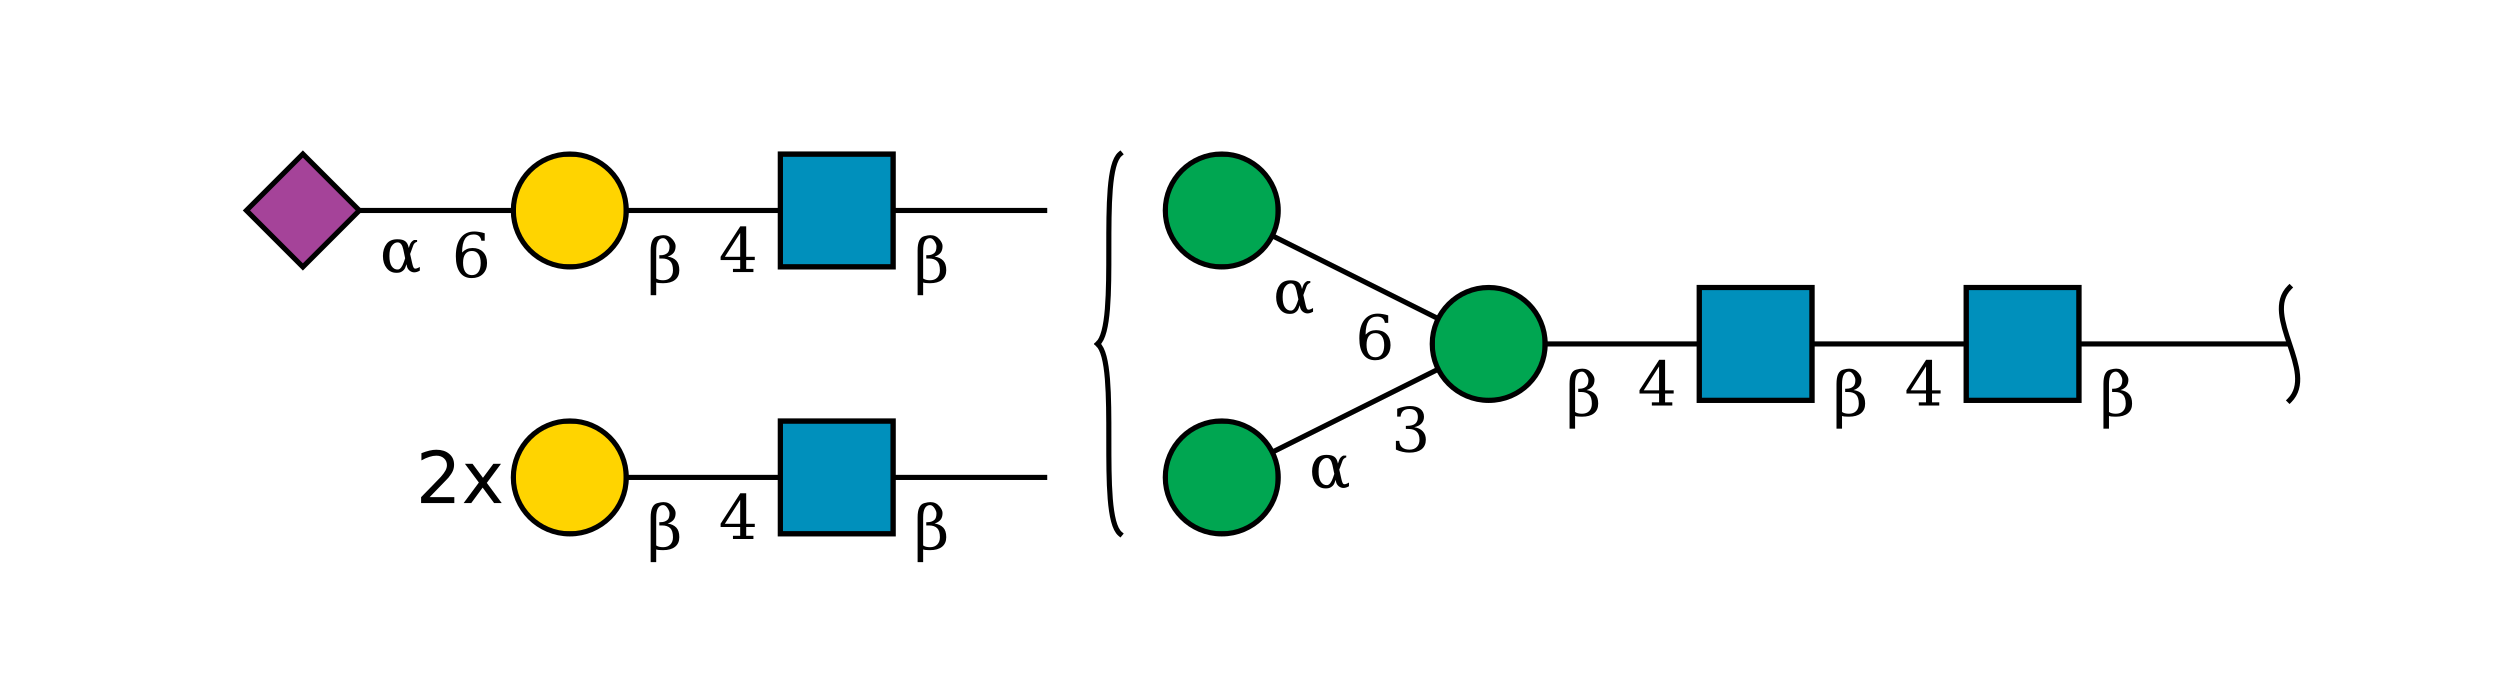 <?xml version="1.0"?>
<!DOCTYPE svg PUBLIC '-//W3C//DTD SVG 1.0//EN'
          'http://www.w3.org/TR/2001/REC-SVG-20010904/DTD/svg10.dtd'>
<svg viewBox="0 0 487 134" xmlns:xlink="http://www.w3.org/1999/xlink" style="fill-opacity:1; color-rendering:auto; color-interpolation:auto; text-rendering:auto; stroke:black; stroke-linecap:square; stroke-miterlimit:10; shape-rendering:auto; stroke-opacity:1; fill:black; stroke-dasharray:none; font-weight:normal; stroke-width:1; font-family:&apos;Dialog&apos;; font-style:normal; stroke-linejoin:miter; font-size:12; stroke-dashoffset:0; image-rendering:auto;" xmlns="http://www.w3.org/2000/svg"
><!--Generated by the Batik Graphics2D SVG Generator--><defs id="genericDefs"
  /><g
  ><defs id="defs1"
    ><clipPath clipPathUnits="userSpaceOnUse" id="clipPath_y0OBz8qqR5U91fAr5UE0ylfaFMRpiaxL"
      ><path d="M383 56 L405 56 L405 78 L383 78 L383 56 Z"
      /></clipPath
      ><clipPath clipPathUnits="userSpaceOnUse" id="clipPath_D2nQdGrPXMd5BitE2mMpHGR5eeymwGcm"
      ><path d="M331 56 L353 56 L353 78 L331 78 L331 56 Z"
      /></clipPath
      ><clipPath clipPathUnits="userSpaceOnUse" id="clipPath_qGQnYgMaQGbtoWOTp10u2RJ2Nt0YhGYk"
      ><path d="M301 67 C301 73.075 296.075 78 290 78 C283.925 78 279 73.075 279 67 C279 60.925 283.925 56 290 56 C296.075 56 301 60.925 301 67 Z"
      /></clipPath
      ><clipPath clipPathUnits="userSpaceOnUse" id="clipPath_Nzaq4Tzs8vf6K0TrBsHsTTKDlHscSTvd"
      ><path d="M249 93 C249 99.075 244.075 104 238 104 C231.925 104 227 99.075 227 93 C227 86.925 231.925 82 238 82 C244.075 82 249 86.925 249 93 Z"
      /></clipPath
      ><clipPath clipPathUnits="userSpaceOnUse" id="clipPath_bYnzY2ZWKLd70LK87eFReWeAGrcPyF6g"
      ><path d="M249 41 C249 47.075 244.075 52 238 52 C231.925 52 227 47.075 227 41 C227 34.925 231.925 30 238 30 C244.075 30 249 34.925 249 41 Z"
      /></clipPath
      ><clipPath clipPathUnits="userSpaceOnUse" id="clipPath_QEoqAoehm6z8Koj6J6CewCLd8ff3puRd"
      ><path d="M152 82 L174 82 L174 104 L152 104 L152 82 Z"
      /></clipPath
      ><clipPath clipPathUnits="userSpaceOnUse" id="clipPath_94sPCHAP1yokWDW7xVnCbHptJoaeFn9b"
      ><path d="M122 93 C122 99.075 117.075 104 111 104 C104.925 104 100 99.075 100 93 C100 86.925 104.925 82 111 82 C117.075 82 122 86.925 122 93 Z"
      /></clipPath
      ><clipPath clipPathUnits="userSpaceOnUse" id="clipPath_DngWVuZBw2R2EMz5JK6XUNDQQiH6CHyY"
      ><path d="M152 30 L174 30 L174 52 L152 52 L152 30 Z"
      /></clipPath
      ><clipPath clipPathUnits="userSpaceOnUse" id="clipPath_9kQWoLDQLLUBFeZdmF8yu8aJBI2T83yM"
      ><path d="M122 41 C122 47.075 117.075 52 111 52 C104.925 52 100 47.075 100 41 C100 34.925 104.925 30 111 30 C117.075 30 122 34.925 122 41 Z"
      /></clipPath
      ><clipPath clipPathUnits="userSpaceOnUse" id="clipPath_Ae8omiqIY3q9KM9VxmWepgWm6dkGjFdm"
      ><path style="fill-rule:evenodd;" d="M59 30 L70 41 L59 52 L48 41 Z"
      /></clipPath
    ></defs
    ><g style="fill:white; text-rendering:optimizeSpeed; stroke:white;"
    ><rect x="0" width="487" height="134" y="0" style="stroke:none;"
    /></g
    ><g style="text-rendering:optimizeSpeed;" ID="l-1:1,2"
    ><polygon style="fill:none;" points=" 446 67 394 67"
    /></g
    ><g style="text-rendering:optimizeSpeed;" ID="r-1:1"
    ><path style="fill:none;" d="M446 56 C440.5 61.5 451.5 72.5 446 78"
    /></g
    ><g style="text-rendering:optimizeSpeed;" ID="l-1:2,3"
    ><polygon style="fill:none;" points=" 394 67 342 67"
    /></g
    ><g ID="r-1:2" style="fill:white; text-rendering:optimizeSpeed; stroke:white;"
    ><rect x="383" y="56" width="22" style="clip-path:url(#clipPath_y0OBz8qqR5U91fAr5UE0ylfaFMRpiaxL); stroke:none;" height="22"
      /><rect x="383" y="56" width="22" style="clip-path:url(#clipPath_y0OBz8qqR5U91fAr5UE0ylfaFMRpiaxL); fill:rgb(0,144,188); stroke:none;" height="22"
      /><rect x="383" y="56" width="22" style="clip-path:url(#clipPath_y0OBz8qqR5U91fAr5UE0ylfaFMRpiaxL); fill:none; stroke:black;" height="22"
      /><rect x="383" y="56" width="22" style="fill:none; stroke:black;" height="22"
    /></g
    ><g style="text-rendering:optimizeSpeed;" ID="l-1:3,4"
    ><polygon style="fill:none;" points=" 342 67 290 67"
    /></g
    ><g ID="r-1:3" style="fill:white; text-rendering:optimizeSpeed; stroke:white;"
    ><rect x="331" y="56" width="22" style="clip-path:url(#clipPath_D2nQdGrPXMd5BitE2mMpHGR5eeymwGcm); stroke:none;" height="22"
      /><rect x="331" y="56" width="22" style="clip-path:url(#clipPath_D2nQdGrPXMd5BitE2mMpHGR5eeymwGcm); fill:rgb(0,144,188); stroke:none;" height="22"
      /><rect x="331" y="56" width="22" style="clip-path:url(#clipPath_D2nQdGrPXMd5BitE2mMpHGR5eeymwGcm); fill:none; stroke:black;" height="22"
      /><rect x="331" y="56" width="22" style="fill:none; stroke:black;" height="22"
    /></g
    ><g style="text-rendering:optimizeSpeed;" ID="l-1:4,5"
    ><polygon style="fill:none;" points=" 290 67 238 93"
    /></g
    ><g style="text-rendering:optimizeSpeed;" ID="l-1:4,6"
    ><polygon style="fill:none;" points=" 290 67 238 41"
    /></g
    ><g ID="r-1:4" style="fill:white; text-rendering:optimizeSpeed; stroke:white;"
    ><circle r="11" style="clip-path:url(#clipPath_qGQnYgMaQGbtoWOTp10u2RJ2Nt0YhGYk); stroke:none;" cx="290" cy="67"
      /><rect x="279" y="56" width="22" style="clip-path:url(#clipPath_qGQnYgMaQGbtoWOTp10u2RJ2Nt0YhGYk); fill:rgb(0,166,81); stroke:none;" height="22"
      /><rect x="279" y="56" width="22" style="clip-path:url(#clipPath_qGQnYgMaQGbtoWOTp10u2RJ2Nt0YhGYk); fill:none; stroke:black;" height="22"
      /><circle r="11" style="fill:none; stroke:black;" cx="290" cy="67"
    /></g
    ><g ID="r-1:5" style="fill:white; text-rendering:optimizeSpeed; stroke:white;"
    ><circle r="11" style="clip-path:url(#clipPath_Nzaq4Tzs8vf6K0TrBsHsTTKDlHscSTvd); stroke:none;" cx="238" cy="93"
      /><rect x="227" y="82" width="22" style="clip-path:url(#clipPath_Nzaq4Tzs8vf6K0TrBsHsTTKDlHscSTvd); fill:rgb(0,166,81); stroke:none;" height="22"
      /><rect x="227" y="82" width="22" style="clip-path:url(#clipPath_Nzaq4Tzs8vf6K0TrBsHsTTKDlHscSTvd); fill:none; stroke:black;" height="22"
      /><circle r="11" style="fill:none; stroke:black;" cx="238" cy="93"
    /></g
    ><g ID="r-1:6" style="fill:white; text-rendering:optimizeSpeed; stroke:white;"
    ><circle r="11" style="clip-path:url(#clipPath_bYnzY2ZWKLd70LK87eFReWeAGrcPyF6g); stroke:none;" cx="238" cy="41"
      /><rect x="227" y="30" width="22" style="clip-path:url(#clipPath_bYnzY2ZWKLd70LK87eFReWeAGrcPyF6g); fill:rgb(0,166,81); stroke:none;" height="22"
      /><rect x="227" y="30" width="22" style="clip-path:url(#clipPath_bYnzY2ZWKLd70LK87eFReWeAGrcPyF6g); fill:none; stroke:black;" height="22"
      /><circle r="11" style="fill:none; stroke:black;" cx="238" cy="41"
    /></g
    ><g ID="li-1:4,5" style="fill:white; text-rendering:optimizeSpeed; font-family:&apos;Serif&apos;; stroke:white;"
    ><rect x="271" width="7" height="10" y="78" style="stroke:none;"
      /><path d="M272.172 79.625 Q272.859 79.359 273.484 79.234 Q274.109 79.094 274.656 79.094 Q275.953 79.094 276.672 79.656 Q277.391 80.203 277.391 81.188 Q277.391 81.969 276.891 82.5 Q276.391 83.031 275.484 83.219 Q276.562 83.375 277.156 84.016 Q277.75 84.641 277.75 85.641 Q277.75 86.859 276.922 87.516 Q276.094 88.172 274.547 88.172 Q273.859 88.172 273.203 88.016 Q272.562 87.875 271.922 87.578 L271.922 85.875 L272.578 85.875 Q272.625 86.719 273.141 87.156 Q273.656 87.594 274.578 87.594 Q275.469 87.594 275.984 87.078 Q276.516 86.547 276.516 85.656 Q276.516 84.625 275.969 84.094 Q275.438 83.562 274.406 83.562 L273.859 83.562 L273.859 82.953 L274.141 82.953 Q275.172 82.953 275.688 82.531 Q276.203 82.109 276.203 81.25 Q276.203 80.484 275.781 80.078 Q275.359 79.672 274.562 79.672 Q273.766 79.672 273.328 80.047 Q272.906 80.422 272.828 81.156 L272.172 81.156 L272.172 79.625 Z" style="fill:black; stroke:none;"
      /><rect x="255" width="8" height="8" y="87" style="stroke:none;"
      /><path d="M260.188 93.469 L259.953 94.109 Q259.766 94.625 259.203 94.938 Q258.844 95.156 258.203 95.141 Q257.047 95.141 256.328 94.234 Q255.594 93.328 255.594 91.859 Q255.594 90.422 256.328 89.484 Q257.016 88.594 258.453 88.609 Q259.453 88.609 259.953 89 Q260.406 89.344 260.578 90.094 L260.625 90.312 L260.844 89.672 Q261.062 89.047 261.656 88.75 L262.25 88.75 L262.25 89.094 Q261.688 89.266 261.5 89.812 L260.891 91.484 L261.297 93.281 Q261.5 94.203 261.734 94.297 Q262.047 94.438 262.781 94 L262.781 94.719 Q261.594 95.406 260.75 94.688 Q260.375 94.359 260.266 93.875 L260.188 93.469 ZM259.922 92.312 L259.562 90.594 Q259.266 89.219 258.469 89.219 Q257.797 89.203 257.281 89.938 Q256.859 90.516 256.859 91.875 Q256.859 93.172 257.281 93.828 Q257.75 94.547 258.531 94.5 Q259.203 94.438 259.688 93 L259.922 92.312 Z" style="fill:black; stroke:none;"
    /></g
    ><g ID="li-1:4,6" style="fill:white; text-rendering:optimizeSpeed; font-family:&apos;Serif&apos;; stroke:white;"
    ><rect x="264" width="7" height="10" y="60" style="stroke:none;"
      /><path d="M267.922 69.594 Q268.75 69.594 269.188 68.984 Q269.641 68.375 269.641 67.234 Q269.641 66.109 269.188 65.5 Q268.75 64.891 267.922 64.891 Q267.094 64.891 266.641 65.484 Q266.203 66.062 266.203 67.172 Q266.203 68.328 266.641 68.969 Q267.094 69.594 267.922 69.594 ZM266.016 65.188 Q266.422 64.75 266.922 64.531 Q267.422 64.312 268.062 64.312 Q269.359 64.312 270.109 65.094 Q270.875 65.875 270.875 67.234 Q270.875 68.562 270.062 69.375 Q269.25 70.172 267.875 70.172 Q266.391 70.172 265.594 69.062 Q264.797 67.953 264.797 65.906 Q264.797 63.609 265.734 62.359 Q266.688 61.094 268.406 61.094 Q268.875 61.094 269.375 61.188 Q269.891 61.266 270.422 61.438 L270.422 62.891 L269.766 62.891 Q269.688 62.297 269.297 61.984 Q268.922 61.672 268.281 61.672 Q267.141 61.672 266.578 62.531 Q266.031 63.391 266.016 65.188 Z" style="fill:black; stroke:none;"
      /><rect x="248" width="8" height="8" y="53" style="stroke:none;"
      /><path d="M253.188 59.469 L252.953 60.109 Q252.766 60.625 252.203 60.938 Q251.844 61.156 251.203 61.141 Q250.047 61.141 249.328 60.234 Q248.594 59.328 248.594 57.859 Q248.594 56.422 249.328 55.484 Q250.016 54.594 251.453 54.609 Q252.453 54.609 252.953 55 Q253.406 55.344 253.578 56.094 L253.625 56.312 L253.844 55.672 Q254.062 55.047 254.656 54.75 L255.25 54.75 L255.25 55.094 Q254.688 55.266 254.5 55.812 L253.891 57.484 L254.297 59.281 Q254.5 60.203 254.734 60.297 Q255.047 60.438 255.781 60 L255.781 60.719 Q254.594 61.406 253.75 60.688 Q253.375 60.359 253.266 59.875 L253.188 59.469 ZM252.922 58.312 L252.562 56.594 Q252.266 55.219 251.469 55.219 Q250.797 55.203 250.281 55.938 Q249.859 56.516 249.859 57.875 Q249.859 59.172 250.281 59.828 Q250.75 60.547 251.531 60.5 Q252.203 60.438 252.688 59 L252.922 58.312 Z" style="fill:black; stroke:none;"
    /></g
    ><g ID="li-1:3,4" style="fill:white; text-rendering:optimizeSpeed; font-family:&apos;Serif&apos;; stroke:white;"
    ><rect x="319" width="8" height="9" y="70" style="stroke:none;"
      /><path d="M323.188 76.031 L323.188 71.375 L320.203 76.031 L323.188 76.031 ZM325.766 79 L321.781 79 L321.781 78.375 L323.188 78.375 L323.188 76.656 L319.375 76.656 L319.375 76.016 L323.203 70.094 L324.359 70.094 L324.359 76.031 L326.031 76.031 L326.031 76.656 L324.359 76.656 L324.359 78.375 L325.766 78.375 L325.766 79 Z" style="fill:black; stroke:none;"
      /><rect x="305" width="7" height="13" y="68" style="stroke:none;"
      /><path d="M306.828 80.25 Q307.297 80.594 308.172 80.594 Q309.062 80.594 309.578 80.078 Q310.094 79.547 310.094 78.656 Q310.094 77.422 309.562 76.891 Q309.016 76.359 308 76.359 L307.438 76.359 L307.438 75.719 L307.734 75.719 Q308.484 75.719 309 75.297 Q309.422 74.953 309.422 74.016 Q309.422 73.609 309.141 73.141 Q308.688 72.375 308.156 72.391 Q306.828 72.438 306.828 74.781 L306.828 80.25 ZM305.75 83.5 L305.75 74.781 Q305.75 72.328 307.078 72 Q307.766 71.812 308.25 71.812 Q309.344 71.812 310.047 72.672 Q310.609 73.359 310.609 73.938 Q310.609 74.781 310.203 75.266 Q309.797 75.75 309.062 75.984 Q310.141 76.141 310.75 76.781 Q311.328 77.406 311.328 78.641 Q311.328 79.859 310.5 80.516 Q309.688 81.172 308.141 81.172 Q307.188 81.172 306.828 81.031 L306.828 83.5 L305.75 83.5 Z" style="fill:black; stroke:none;"
    /></g
    ><g ID="li-1:2,3" style="fill:white; text-rendering:optimizeSpeed; font-family:&apos;Serif&apos;; stroke:white;"
    ><rect x="371" width="8" height="9" y="70" style="stroke:none;"
      /><path d="M375.188 76.031 L375.188 71.375 L372.203 76.031 L375.188 76.031 ZM377.766 79 L373.781 79 L373.781 78.375 L375.188 78.375 L375.188 76.656 L371.375 76.656 L371.375 76.016 L375.203 70.094 L376.359 70.094 L376.359 76.031 L378.031 76.031 L378.031 76.656 L376.359 76.656 L376.359 78.375 L377.766 78.375 L377.766 79 Z" style="fill:black; stroke:none;"
      /><rect x="357" width="7" height="13" y="68" style="stroke:none;"
      /><path d="M358.828 80.25 Q359.297 80.594 360.172 80.594 Q361.062 80.594 361.578 80.078 Q362.094 79.547 362.094 78.656 Q362.094 77.422 361.562 76.891 Q361.016 76.359 360 76.359 L359.438 76.359 L359.438 75.719 L359.734 75.719 Q360.484 75.719 361 75.297 Q361.422 74.953 361.422 74.016 Q361.422 73.609 361.141 73.141 Q360.688 72.375 360.156 72.391 Q358.828 72.438 358.828 74.781 L358.828 80.25 ZM357.75 83.5 L357.75 74.781 Q357.75 72.328 359.078 72 Q359.766 71.812 360.25 71.812 Q361.344 71.812 362.047 72.672 Q362.609 73.359 362.609 73.938 Q362.609 74.781 362.203 75.266 Q361.797 75.75 361.062 75.984 Q362.141 76.141 362.75 76.781 Q363.328 77.406 363.328 78.641 Q363.328 79.859 362.5 80.516 Q361.688 81.172 360.141 81.172 Q359.188 81.172 358.828 81.031 L358.828 83.5 L357.75 83.5 Z" style="fill:black; stroke:none;"
    /></g
    ><g ID="li-1:1,2" style="fill:white; text-rendering:optimizeSpeed; font-family:&apos;Serif&apos;; stroke:white;"
    ><rect x="409" width="7" height="13" y="68" style="stroke:none;"
      /><path d="M410.828 80.25 Q411.297 80.594 412.172 80.594 Q413.062 80.594 413.578 80.078 Q414.094 79.547 414.094 78.656 Q414.094 77.422 413.562 76.891 Q413.016 76.359 412 76.359 L411.438 76.359 L411.438 75.719 L411.734 75.719 Q412.484 75.719 413 75.297 Q413.422 74.953 413.422 74.016 Q413.422 73.609 413.141 73.141 Q412.688 72.375 412.156 72.391 Q410.828 72.438 410.828 74.781 L410.828 80.25 ZM409.75 83.5 L409.75 74.781 Q409.75 72.328 411.078 72 Q411.766 71.812 412.25 71.812 Q413.344 71.812 414.047 72.672 Q414.609 73.359 414.609 73.938 Q414.609 74.781 414.203 75.266 Q413.797 75.75 413.062 75.984 Q414.141 76.141 414.75 76.781 Q415.328 77.406 415.328 78.641 Q415.328 79.859 414.5 80.516 Q413.688 81.172 412.141 81.172 Q411.188 81.172 410.828 81.031 L410.828 83.5 L409.75 83.5 Z" style="fill:black; stroke:none;"
    /></g
    ><g style="text-rendering:optimizeSpeed;" ID="b-1:7"
    ><path style="fill:none;" d="M218.2 30 C213.8 33.7 218.2 63.3 213.8 67 M218.2 104 C213.8 100.3 218.2 70.7 213.8 67"
    /></g
    ><g style="text-rendering:optimizeSpeed;" ID="l-1:7,8"
    ><polygon style="fill:none;" points=" 204 93 163 93"
    /></g
    ><g style="text-rendering:optimizeSpeed;" ID="l-1:8,9"
    ><polygon style="fill:none;" points=" 163 93 111 93"
    /></g
    ><g ID="r-1:8" style="fill:white; text-rendering:optimizeSpeed; stroke:white;"
    ><rect x="152" y="82" width="22" style="clip-path:url(#clipPath_QEoqAoehm6z8Koj6J6CewCLd8ff3puRd); stroke:none;" height="22"
      /><rect x="152" y="82" width="22" style="clip-path:url(#clipPath_QEoqAoehm6z8Koj6J6CewCLd8ff3puRd); fill:rgb(0,144,188); stroke:none;" height="22"
      /><rect x="152" y="82" width="22" style="clip-path:url(#clipPath_QEoqAoehm6z8Koj6J6CewCLd8ff3puRd); fill:none; stroke:black;" height="22"
      /><rect x="152" y="82" width="22" style="fill:none; stroke:black;" height="22"
    /></g
    ><g ID="r-1:9" style="fill:white; text-rendering:optimizeSpeed; stroke:white;"
    ><circle r="11" style="clip-path:url(#clipPath_94sPCHAP1yokWDW7xVnCbHptJoaeFn9b); stroke:none;" cx="111" cy="93"
      /><rect x="100" y="82" width="22" style="clip-path:url(#clipPath_94sPCHAP1yokWDW7xVnCbHptJoaeFn9b); fill:rgb(255,212,0); stroke:none;" height="22"
      /><rect x="100" y="82" width="22" style="clip-path:url(#clipPath_94sPCHAP1yokWDW7xVnCbHptJoaeFn9b); fill:none; stroke:black;" height="22"
      /><circle r="11" style="fill:none; stroke:black;" cx="111" cy="93"
    /></g
    ><g ID="li-1:8,9" style="fill:white; text-rendering:optimizeSpeed; font-family:&apos;Serif&apos;; stroke:white;"
    ><rect x="140" width="8" height="9" y="96" style="stroke:none;"
      /><path d="M144.188 102.031 L144.188 97.375 L141.203 102.031 L144.188 102.031 ZM146.766 105 L142.781 105 L142.781 104.375 L144.188 104.375 L144.188 102.656 L140.375 102.656 L140.375 102.016 L144.203 96.094 L145.359 96.094 L145.359 102.031 L147.031 102.031 L147.031 102.656 L145.359 102.656 L145.359 104.375 L146.766 104.375 L146.766 105 Z" style="fill:black; stroke:none;"
      /><rect x="126" width="7" height="13" y="94" style="stroke:none;"
      /><path d="M127.828 106.25 Q128.297 106.594 129.172 106.594 Q130.062 106.594 130.578 106.078 Q131.094 105.547 131.094 104.656 Q131.094 103.422 130.562 102.891 Q130.016 102.359 129 102.359 L128.438 102.359 L128.438 101.719 L128.734 101.719 Q129.484 101.719 130 101.297 Q130.422 100.953 130.422 100.016 Q130.422 99.609 130.141 99.141 Q129.688 98.375 129.156 98.391 Q127.828 98.438 127.828 100.781 L127.828 106.25 ZM126.75 109.5 L126.75 100.781 Q126.75 98.328 128.078 98 Q128.766 97.812 129.25 97.812 Q130.344 97.812 131.047 98.672 Q131.609 99.359 131.609 99.938 Q131.609 100.781 131.203 101.266 Q130.797 101.75 130.062 101.984 Q131.141 102.141 131.75 102.781 Q132.328 103.406 132.328 104.641 Q132.328 105.859 131.5 106.516 Q130.688 107.172 129.141 107.172 Q128.188 107.172 127.828 107.031 L127.828 109.5 L126.75 109.5 Z" style="fill:black; stroke:none;"
    /></g
    ><g ID="li-1:7,8" style="fill:white; text-rendering:optimizeSpeed; font-family:&apos;Serif&apos;; stroke:white;"
    ><rect x="178" width="7" height="13" y="94" style="stroke:none;"
      /><path d="M179.828 106.25 Q180.297 106.594 181.172 106.594 Q182.062 106.594 182.578 106.078 Q183.094 105.547 183.094 104.656 Q183.094 103.422 182.562 102.891 Q182.016 102.359 181 102.359 L180.438 102.359 L180.438 101.719 L180.734 101.719 Q181.484 101.719 182 101.297 Q182.422 100.953 182.422 100.016 Q182.422 99.609 182.141 99.141 Q181.688 98.375 181.156 98.391 Q179.828 98.438 179.828 100.781 L179.828 106.25 ZM178.75 109.5 L178.75 100.781 Q178.75 98.328 180.078 98 Q180.766 97.812 181.25 97.812 Q182.344 97.812 183.047 98.672 Q183.609 99.359 183.609 99.938 Q183.609 100.781 183.203 101.266 Q182.797 101.75 182.062 101.984 Q183.141 102.141 183.75 102.781 Q184.328 103.406 184.328 104.641 Q184.328 105.859 183.5 106.516 Q182.688 107.172 181.141 107.172 Q180.188 107.172 179.828 107.031 L179.828 109.5 L178.75 109.5 Z" style="fill:black; stroke:none;"
    /></g
    ><g style="font-family:&apos;SansSerif&apos;; font-size:14; text-rendering:optimizeSpeed;"
    ><path style="stroke:none;" d="M83.688 96.844 L88.5 96.844 L88.5 98 L82.031 98 L82.031 96.844 Q82.812 96.031 84.172 94.656 Q85.531 93.281 85.875 92.891 Q86.531 92.141 86.797 91.625 Q87.062 91.109 87.062 90.609 Q87.062 89.797 86.484 89.281 Q85.922 88.766 85 88.766 Q84.359 88.766 83.641 89 Q82.922 89.219 82.094 89.688 L82.094 88.281 Q82.922 87.953 83.641 87.781 Q84.375 87.609 84.984 87.609 Q86.562 87.609 87.5 88.406 Q88.453 89.188 88.453 90.516 Q88.453 91.156 88.219 91.719 Q87.984 92.281 87.359 93.047 Q87.188 93.234 86.266 94.188 Q85.359 95.141 83.688 96.844 ZM97.595 90.344 L94.829 94.062 L97.735 98 L96.251 98 L94.017 94.984 L91.798 98 L90.314 98 L93.282 94 L90.564 90.344 L92.048 90.344 L94.079 93.078 L96.11 90.344 L97.595 90.344 Z"
    /></g
    ><g ID="l-1:7,10" style="text-rendering:optimizeSpeed; font-size:14; font-family:&apos;SansSerif&apos;;"
    ><polygon style="fill:none;" points=" 204 41 163 41"
    /></g
    ><g ID="l-1:10,11" style="text-rendering:optimizeSpeed; font-size:14; font-family:&apos;SansSerif&apos;;"
    ><polygon style="fill:none;" points=" 163 41 111 41"
    /></g
    ><g style="fill:white; text-rendering:optimizeSpeed; font-size:14; font-family:&apos;SansSerif&apos;; stroke:white;" ID="r-1:10"
    ><rect x="152" y="30" width="22" style="clip-path:url(#clipPath_DngWVuZBw2R2EMz5JK6XUNDQQiH6CHyY); stroke:none;" height="22"
      /><rect x="152" y="30" width="22" style="clip-path:url(#clipPath_DngWVuZBw2R2EMz5JK6XUNDQQiH6CHyY); fill:rgb(0,144,188); stroke:none;" height="22"
      /><rect x="152" y="30" width="22" style="clip-path:url(#clipPath_DngWVuZBw2R2EMz5JK6XUNDQQiH6CHyY); fill:none; stroke:black;" height="22"
      /><rect x="152" y="30" width="22" style="fill:none; stroke:black;" height="22"
    /></g
    ><g ID="l-1:11,12" style="text-rendering:optimizeSpeed; font-size:14; font-family:&apos;SansSerif&apos;;"
    ><polygon style="fill:none;" points=" 111 41 59 41"
    /></g
    ><g style="fill:white; text-rendering:optimizeSpeed; font-size:14; font-family:&apos;SansSerif&apos;; stroke:white;" ID="r-1:11"
    ><circle r="11" style="clip-path:url(#clipPath_9kQWoLDQLLUBFeZdmF8yu8aJBI2T83yM); stroke:none;" cx="111" cy="41"
      /><rect x="100" y="30" width="22" style="clip-path:url(#clipPath_9kQWoLDQLLUBFeZdmF8yu8aJBI2T83yM); fill:rgb(255,212,0); stroke:none;" height="22"
      /><rect x="100" y="30" width="22" style="clip-path:url(#clipPath_9kQWoLDQLLUBFeZdmF8yu8aJBI2T83yM); fill:none; stroke:black;" height="22"
      /><circle r="11" style="fill:none; stroke:black;" cx="111" cy="41"
    /></g
    ><g style="fill:white; text-rendering:optimizeSpeed; font-size:14; font-family:&apos;SansSerif&apos;; stroke:white;" ID="r-1:12"
    ><polygon style="stroke:none; clip-path:url(#clipPath_Ae8omiqIY3q9KM9VxmWepgWm6dkGjFdm);" points=" 59 30 70 41 59 52 48 41"
      /><rect x="48" y="30" width="22" style="clip-path:url(#clipPath_Ae8omiqIY3q9KM9VxmWepgWm6dkGjFdm); fill:rgb(165,67,153); stroke:none;" height="22"
      /><rect x="48" y="30" width="22" style="clip-path:url(#clipPath_Ae8omiqIY3q9KM9VxmWepgWm6dkGjFdm); fill:none; stroke:black;" height="22"
      /><polygon style="fill:none; stroke:black;" points=" 59 30 70 41 59 52 48 41"
    /></g
    ><g ID="li-1:11,12" style="fill:white; text-rendering:optimizeSpeed; font-family:&apos;Serif&apos;; stroke:white;"
    ><rect x="88" width="7" height="10" y="44" style="stroke:none;"
      /><path d="M91.922 53.594 Q92.75 53.594 93.188 52.984 Q93.641 52.375 93.641 51.234 Q93.641 50.109 93.188 49.5 Q92.75 48.891 91.922 48.891 Q91.094 48.891 90.641 49.484 Q90.203 50.062 90.203 51.172 Q90.203 52.328 90.641 52.969 Q91.094 53.594 91.922 53.594 ZM90.016 49.188 Q90.422 48.75 90.922 48.531 Q91.422 48.312 92.062 48.312 Q93.359 48.312 94.109 49.094 Q94.875 49.875 94.875 51.234 Q94.875 52.562 94.062 53.375 Q93.25 54.172 91.875 54.172 Q90.391 54.172 89.594 53.062 Q88.797 51.953 88.797 49.906 Q88.797 47.609 89.734 46.359 Q90.688 45.094 92.406 45.094 Q92.875 45.094 93.375 45.188 Q93.891 45.266 94.422 45.438 L94.422 46.891 L93.766 46.891 Q93.688 46.297 93.297 45.984 Q92.922 45.672 92.281 45.672 Q91.141 45.672 90.578 46.531 Q90.031 47.391 90.016 49.188 Z" style="fill:black; stroke:none;"
      /><rect x="74" width="8" height="8" y="45" style="stroke:none;"
      /><path d="M79.188 51.469 L78.953 52.109 Q78.766 52.625 78.203 52.938 Q77.844 53.156 77.203 53.141 Q76.047 53.141 75.328 52.234 Q74.594 51.328 74.594 49.859 Q74.594 48.422 75.328 47.484 Q76.016 46.594 77.453 46.609 Q78.453 46.609 78.953 47 Q79.406 47.344 79.578 48.094 L79.625 48.312 L79.844 47.672 Q80.062 47.047 80.656 46.75 L81.25 46.75 L81.25 47.094 Q80.688 47.266 80.5 47.812 L79.891 49.484 L80.297 51.281 Q80.5 52.203 80.734 52.297 Q81.047 52.438 81.781 52 L81.781 52.719 Q80.594 53.406 79.75 52.688 Q79.375 52.359 79.266 51.875 L79.188 51.469 ZM78.922 50.312 L78.562 48.594 Q78.266 47.219 77.469 47.219 Q76.797 47.203 76.281 47.938 Q75.859 48.516 75.859 49.875 Q75.859 51.172 76.281 51.828 Q76.75 52.547 77.531 52.5 Q78.203 52.438 78.688 51 L78.922 50.312 Z" style="fill:black; stroke:none;"
    /></g
    ><g ID="li-1:10,11" style="fill:white; text-rendering:optimizeSpeed; font-family:&apos;Serif&apos;; stroke:white;"
    ><rect x="140" width="8" height="9" y="44" style="stroke:none;"
      /><path d="M144.188 50.031 L144.188 45.375 L141.203 50.031 L144.188 50.031 ZM146.766 53 L142.781 53 L142.781 52.375 L144.188 52.375 L144.188 50.656 L140.375 50.656 L140.375 50.016 L144.203 44.094 L145.359 44.094 L145.359 50.031 L147.031 50.031 L147.031 50.656 L145.359 50.656 L145.359 52.375 L146.766 52.375 L146.766 53 Z" style="fill:black; stroke:none;"
      /><rect x="126" width="7" height="13" y="42" style="stroke:none;"
      /><path d="M127.828 54.25 Q128.297 54.594 129.172 54.594 Q130.062 54.594 130.578 54.078 Q131.094 53.547 131.094 52.656 Q131.094 51.422 130.562 50.891 Q130.016 50.359 129 50.359 L128.438 50.359 L128.438 49.719 L128.734 49.719 Q129.484 49.719 130 49.297 Q130.422 48.953 130.422 48.016 Q130.422 47.609 130.141 47.141 Q129.688 46.375 129.156 46.391 Q127.828 46.438 127.828 48.781 L127.828 54.25 ZM126.75 57.5 L126.75 48.781 Q126.75 46.328 128.078 46 Q128.766 45.812 129.25 45.812 Q130.344 45.812 131.047 46.672 Q131.609 47.359 131.609 47.938 Q131.609 48.781 131.203 49.266 Q130.797 49.75 130.062 49.984 Q131.141 50.141 131.75 50.781 Q132.328 51.406 132.328 52.641 Q132.328 53.859 131.5 54.516 Q130.688 55.172 129.141 55.172 Q128.188 55.172 127.828 55.031 L127.828 57.5 L126.75 57.5 Z" style="fill:black; stroke:none;"
    /></g
    ><g ID="li-1:7,10" style="fill:white; text-rendering:optimizeSpeed; font-family:&apos;Serif&apos;; stroke:white;"
    ><rect x="178" width="7" height="13" y="42" style="stroke:none;"
      /><path d="M179.828 54.25 Q180.297 54.594 181.172 54.594 Q182.062 54.594 182.578 54.078 Q183.094 53.547 183.094 52.656 Q183.094 51.422 182.562 50.891 Q182.016 50.359 181 50.359 L180.438 50.359 L180.438 49.719 L180.734 49.719 Q181.484 49.719 182 49.297 Q182.422 48.953 182.422 48.016 Q182.422 47.609 182.141 47.141 Q181.688 46.375 181.156 46.391 Q179.828 46.438 179.828 48.781 L179.828 54.25 ZM178.75 57.5 L178.75 48.781 Q178.75 46.328 180.078 46 Q180.766 45.812 181.25 45.812 Q182.344 45.812 183.047 46.672 Q183.609 47.359 183.609 47.938 Q183.609 48.781 183.203 49.266 Q182.797 49.75 182.062 49.984 Q183.141 50.141 183.75 50.781 Q184.328 51.406 184.328 52.641 Q184.328 53.859 183.5 54.516 Q182.688 55.172 181.141 55.172 Q180.188 55.172 179.828 55.031 L179.828 57.5 L178.75 57.5 Z" style="fill:black; stroke:none;"
    /></g
  ></g
></svg
>
